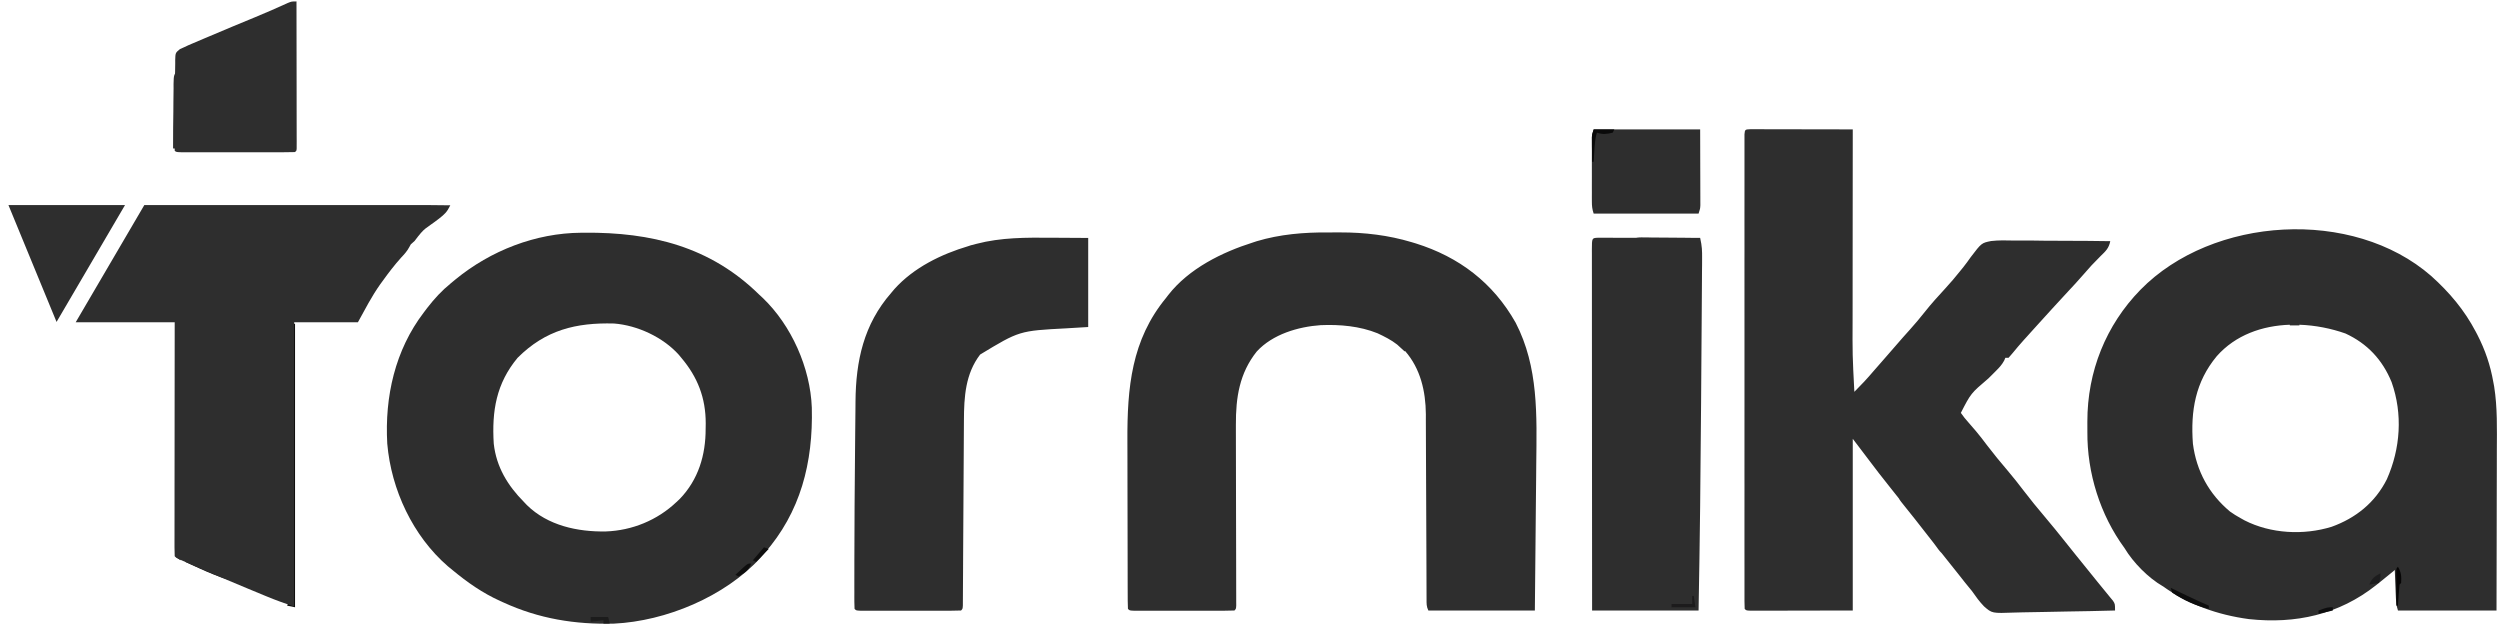 <svg width="124" height="31" viewBox="0 0 124 31" fill="none" xmlns="http://www.w3.org/2000/svg">
<g clip-path="url(#clip0_203_1822)">
<path d="M14.706 0.071C14.707 1.036 14.709 2.002 14.71 2.967C14.71 3.415 14.711 3.863 14.712 4.311C14.712 4.702 14.713 5.092 14.713 5.483C14.713 5.69 14.713 5.896 14.714 6.103C14.715 6.334 14.715 6.564 14.715 6.795C14.715 6.864 14.715 6.933 14.716 7.004C14.715 7.067 14.715 7.129 14.715 7.193C14.715 7.248 14.715 7.303 14.715 7.359C14.706 7.482 14.706 7.482 14.626 7.543C14.444 7.55 14.261 7.551 14.079 7.551C14.021 7.551 13.964 7.552 13.905 7.552C13.715 7.552 13.525 7.552 13.335 7.552C13.204 7.552 13.072 7.552 12.941 7.552C12.665 7.552 12.389 7.552 12.113 7.551C11.758 7.551 11.403 7.551 11.049 7.552C10.777 7.552 10.505 7.552 10.234 7.552C10.103 7.552 9.972 7.552 9.841 7.552C9.659 7.552 9.477 7.552 9.294 7.551C9.138 7.551 9.138 7.551 8.979 7.551C8.747 7.543 8.747 7.543 8.667 7.482C8.659 7.356 8.657 7.23 8.657 7.104C8.656 7.044 8.656 7.044 8.656 6.983C8.656 6.848 8.657 6.713 8.657 6.579C8.657 6.533 8.658 6.486 8.658 6.439C8.659 6.129 8.662 5.82 8.666 5.511C8.667 5.331 8.668 5.151 8.669 4.971C8.671 4.656 8.674 4.342 8.68 4.027C8.681 3.904 8.682 3.78 8.683 3.657C8.683 3.482 8.687 3.308 8.691 3.134C8.69 3.082 8.69 3.029 8.69 2.976C8.701 2.62 8.701 2.62 8.922 2.438C8.995 2.405 9.068 2.371 9.144 2.337C9.213 2.305 9.282 2.272 9.353 2.239C9.428 2.207 9.502 2.175 9.579 2.143C9.664 2.106 9.749 2.07 9.837 2.033C9.928 1.994 10.019 1.956 10.112 1.916C10.208 1.876 10.303 1.835 10.399 1.795C11.145 1.477 11.895 1.166 12.647 0.856C13.196 0.629 13.738 0.395 14.273 0.148C14.467 0.071 14.467 0.071 14.706 0.071Z" fill="#2E2E2E"/>
<path d="M79.046 6.418C80.789 6.418 82.532 6.418 84.328 6.418C84.33 7.063 84.331 7.708 84.333 8.372C84.334 8.575 84.335 8.778 84.335 8.988C84.335 9.149 84.336 9.31 84.336 9.471C84.336 9.554 84.337 9.638 84.337 9.724C84.337 9.844 84.337 9.844 84.337 9.966C84.337 10.036 84.337 10.105 84.338 10.177C84.328 10.355 84.328 10.355 84.249 10.596C82.532 10.596 80.815 10.596 79.046 10.596C78.971 10.368 78.957 10.228 78.957 9.992C78.957 9.919 78.956 9.846 78.956 9.771C78.956 9.692 78.956 9.613 78.957 9.532C78.956 9.451 78.956 9.369 78.956 9.286C78.956 9.114 78.956 8.943 78.957 8.771C78.957 8.508 78.957 8.245 78.956 7.983C78.956 7.816 78.956 7.649 78.957 7.483C78.956 7.404 78.956 7.325 78.956 7.244C78.956 7.171 78.957 7.098 78.957 7.022C78.957 6.958 78.957 6.893 78.957 6.827C78.967 6.659 78.967 6.659 79.046 6.418Z" fill="#2E2E2E"/>
<path d="M79.046 6.418C79.384 6.418 79.722 6.418 80.071 6.418C80.045 6.471 80.019 6.524 79.992 6.579C79.705 6.651 79.485 6.678 79.204 6.579C79.115 6.877 79.1 7.173 79.08 7.483C79.074 7.584 79.067 7.686 79.06 7.791C79.055 7.868 79.051 7.945 79.046 8.025C79.02 8.025 78.994 8.025 78.967 8.025C78.965 7.803 78.963 7.58 78.962 7.357C78.961 7.294 78.961 7.231 78.96 7.166C78.96 7.105 78.96 7.044 78.959 6.982C78.959 6.926 78.958 6.87 78.958 6.812C78.967 6.659 78.967 6.659 79.046 6.418Z" fill="#0A0A0A"/>
<path d="M90.872 6.579C91.132 6.579 91.392 6.579 91.66 6.579C91.634 6.738 91.608 6.897 91.581 7.061C91.555 6.955 91.529 6.849 91.502 6.74C91.268 6.74 91.034 6.74 90.793 6.74C90.819 6.687 90.845 6.634 90.872 6.579Z" fill="#1C1C1B"/>
<path d="M28.823 11.544C28.88 11.543 28.938 11.543 28.998 11.542C32.285 11.517 35.222 12.221 37.656 14.614C37.713 14.666 37.769 14.719 37.828 14.773C39.251 16.133 40.192 18.238 40.266 20.219C40.334 22.939 39.715 25.406 37.893 27.469C37.835 27.535 37.777 27.602 37.717 27.67C35.938 29.602 33.029 30.806 30.458 30.932C28.526 30.981 26.733 30.691 24.963 29.879C24.913 29.856 24.862 29.834 24.81 29.81C23.931 29.411 23.185 28.89 22.44 28.272C22.366 28.212 22.292 28.151 22.216 28.089C20.485 26.592 19.404 24.294 19.208 22.005C19.078 19.672 19.595 17.363 21.021 15.497C21.077 15.423 21.133 15.349 21.191 15.272C21.547 14.813 21.912 14.415 22.361 14.051C22.437 13.988 22.512 13.926 22.59 13.861C24.338 12.428 26.566 11.559 28.823 11.544ZM25.673 17.747C24.614 19.02 24.39 20.386 24.49 22.005C24.618 23.164 25.185 24.089 25.988 24.898C26.036 24.949 26.085 25 26.134 25.052C27.172 26.072 28.654 26.384 30.047 26.36C31.348 26.314 32.6 25.807 33.556 24.898C33.609 24.848 33.662 24.798 33.717 24.747C34.638 23.792 35.004 22.57 35 21.262C35.001 21.177 35.003 21.092 35.004 21.005C35.005 19.733 34.603 18.705 33.793 17.747C33.753 17.698 33.712 17.65 33.671 17.599C32.886 16.724 31.616 16.135 30.455 16.046C28.575 15.997 27.062 16.36 25.673 17.747Z" fill="#2E2E2E"/>
<path d="M81.662 11.786C81.756 11.786 81.756 11.786 81.852 11.787C82.052 11.787 82.252 11.789 82.452 11.791C82.587 11.792 82.723 11.793 82.859 11.794C83.191 11.795 83.523 11.798 83.856 11.802C83.856 11.854 83.856 11.908 83.856 11.962C83.506 12.051 83.164 12.055 82.806 12.053C82.745 12.052 82.683 12.052 82.62 12.052C82.005 12.047 81.394 12.01 80.781 11.962C81.08 11.759 81.316 11.781 81.662 11.786Z" fill="#070808"/>
<path d="M8.801 16.06C8.853 16.06 8.905 16.06 8.958 16.06C8.958 19.97 8.958 23.88 8.958 27.79C8.88 27.737 8.802 27.684 8.722 27.629C8.692 27.43 8.692 27.43 8.693 27.174C8.692 27.029 8.692 27.029 8.691 26.881C8.692 26.773 8.693 26.665 8.694 26.558C8.694 26.445 8.693 26.331 8.693 26.218C8.693 25.911 8.694 25.603 8.695 25.296C8.696 24.974 8.696 24.653 8.696 24.332C8.697 23.792 8.698 23.252 8.7 22.713C8.702 22.019 8.703 21.326 8.703 20.632C8.703 20.037 8.704 19.442 8.705 18.847C8.706 18.655 8.706 18.463 8.706 18.271C8.707 17.971 8.707 17.67 8.708 17.369C8.709 17.258 8.709 17.147 8.709 17.036C8.709 16.886 8.71 16.735 8.711 16.585C8.711 16.5 8.711 16.416 8.711 16.329C8.722 16.14 8.722 16.14 8.801 16.06Z" fill="#0B0B0B"/>
<path d="M14.477 16.06C14.529 16.06 14.581 16.06 14.634 16.06C14.634 20.7 14.634 25.339 14.634 30.12C14.504 30.093 14.374 30.067 14.24 30.04C14.279 29.96 14.279 29.96 14.319 29.879C14.371 29.879 14.423 29.879 14.477 29.879C14.477 25.319 14.477 20.758 14.477 16.06Z" fill="#0B0A08"/>
<path d="M33.162 24.898C33.32 24.978 33.32 24.978 33.32 24.978L33.162 24.898Z" fill="black"/>
<path d="M106.167 14.372C109.746 10.719 116.697 10.294 120.588 13.689C121.496 14.506 122.23 15.372 122.802 16.461C122.828 16.511 122.854 16.561 122.881 16.612C123.266 17.361 123.523 18.118 123.669 18.952C123.689 19.059 123.689 19.059 123.71 19.169C123.876 20.214 123.847 21.267 123.843 22.324C123.842 22.604 123.842 22.885 123.842 23.165C123.841 23.694 123.84 24.224 123.838 24.753C123.836 25.416 123.836 26.078 123.835 26.741C123.833 27.921 123.83 29.101 123.827 30.281H118.939C118.862 30.046 118.845 29.875 118.835 29.629C118.83 29.511 118.83 29.511 118.825 29.39C118.822 29.308 118.819 29.225 118.816 29.14C118.812 29.058 118.809 28.974 118.805 28.889C118.797 28.683 118.789 28.477 118.781 28.272C118.733 28.312 118.685 28.353 118.635 28.394C118.423 28.57 118.208 28.743 117.993 28.915C117.948 28.951 117.902 28.987 117.856 29.024C116.008 30.488 113.856 30.958 111.543 30.707C109.995 30.5 108.525 29.979 107.274 29.074C107.273 29.075 107.272 29.075 107.271 29.075C106.566 28.668 105.819 27.923 105.373 27.181C104.166 25.537 103.516 23.453 103.534 21.415C103.536 21.247 103.534 21.08 103.533 20.913C103.529 18.428 104.452 16.13 106.167 14.372ZM87.109 6.409C87.186 6.409 87.186 6.409 87.265 6.409C87.436 6.409 87.607 6.41 87.778 6.411C87.896 6.411 88.015 6.411 88.133 6.411C88.445 6.411 88.757 6.412 89.069 6.413C89.387 6.414 89.705 6.414 90.023 6.414C90.648 6.415 91.273 6.417 91.897 6.418C91.897 6.477 91.897 6.536 91.897 6.596C91.895 8.032 91.894 9.468 91.893 10.904C91.893 11.599 91.892 12.293 91.891 12.988C91.891 13.594 91.89 14.2 91.89 14.806C91.89 15.126 91.889 15.446 91.889 15.767C91.881 17.602 91.881 17.602 91.976 19.434C92.309 19.102 92.627 18.763 92.931 18.403C93.097 18.209 93.265 18.018 93.435 17.827C93.645 17.59 93.854 17.351 94.06 17.109C94.278 16.854 94.501 16.605 94.725 16.356C94.983 16.068 95.231 15.776 95.47 15.472C95.791 15.066 96.135 14.687 96.485 14.308C96.744 14.026 96.991 13.739 97.229 13.438C97.282 13.373 97.335 13.308 97.389 13.24C97.513 13.083 97.632 12.922 97.746 12.757C98.284 12.05 98.284 12.05 98.759 11.955C99.135 11.912 99.51 11.921 99.888 11.931C100.026 11.931 100.165 11.93 100.303 11.93C100.665 11.928 101.026 11.933 101.388 11.939C101.758 11.944 102.128 11.944 102.498 11.944C103.221 11.944 103.945 11.951 104.669 11.962C104.602 12.313 104.441 12.458 104.186 12.705C103.879 13.006 103.594 13.314 103.316 13.642C103.073 13.925 102.819 14.196 102.565 14.468C102.065 15.008 101.568 15.55 101.075 16.097C100.96 16.224 100.845 16.352 100.729 16.479C100.653 16.564 100.577 16.648 100.501 16.733C100.465 16.772 100.429 16.812 100.391 16.853C100.194 17.073 100.002 17.297 99.816 17.526C99.752 17.599 99.689 17.672 99.624 17.747H99.466C99.446 17.793 99.426 17.84 99.406 17.887C99.294 18.093 99.167 18.229 99.002 18.393C98.91 18.485 98.91 18.485 98.817 18.579C98.753 18.643 98.689 18.706 98.623 18.771C97.754 19.511 97.754 19.511 97.258 20.479C97.377 20.651 97.493 20.797 97.633 20.951C97.714 21.044 97.795 21.138 97.876 21.232C97.917 21.28 97.959 21.328 98.002 21.378C98.195 21.605 98.374 21.842 98.554 22.081C98.885 22.516 99.231 22.935 99.586 23.351C99.858 23.672 100.117 24 100.372 24.335C100.706 24.774 101.053 25.197 101.409 25.617C101.768 26.04 102.116 26.472 102.462 26.906C102.572 27.044 102.682 27.181 102.792 27.318C102.85 27.39 102.908 27.462 102.967 27.537C103.172 27.791 103.377 28.045 103.582 28.298C103.726 28.476 103.869 28.653 104.012 28.831C104.169 29.025 104.326 29.218 104.486 29.411C104.572 29.515 104.572 29.516 104.659 29.623C104.732 29.71 104.732 29.71 104.806 29.8C104.906 29.959 104.906 29.959 104.906 30.281C104.109 30.303 103.312 30.32 102.514 30.331C102.144 30.335 101.774 30.342 101.404 30.353C101.046 30.364 100.688 30.37 100.33 30.372C100.194 30.374 100.058 30.377 99.922 30.383C98.806 30.424 98.806 30.424 98.407 30.075C98.181 29.842 97.996 29.584 97.81 29.317C97.696 29.175 97.581 29.034 97.465 28.895C97.343 28.741 97.222 28.587 97.101 28.433C97.021 28.333 96.942 28.233 96.862 28.134C96.676 27.902 96.491 27.669 96.306 27.436C96.189 27.326 96.099 27.189 95.987 27.037C95.96 27.002 95.934 26.967 95.908 26.932C95.597 26.539 95.289 26.144 94.982 25.748C94.805 25.529 94.629 25.309 94.454 25.088C94.376 24.99 94.376 24.99 94.296 24.889C94.228 24.797 94.201 24.761 94.19 24.729C94.043 24.542 93.894 24.355 93.745 24.169C93.368 23.699 93 23.224 92.639 22.741C92.394 22.414 92.145 22.089 91.897 21.764V23.773C91.9 23.976 91.9 24.179 91.897 24.383V30.281C91.027 30.282 90.157 30.284 89.261 30.286C88.986 30.286 88.711 30.287 88.427 30.288C88.211 30.288 87.995 30.288 87.778 30.288C87.722 30.289 87.665 30.289 87.607 30.289C87.441 30.29 87.275 30.29 87.109 30.29C87.015 30.29 86.921 30.29 86.825 30.29C86.615 30.281 86.615 30.281 86.536 30.2C86.528 30.074 86.526 29.947 86.526 29.82C86.526 29.738 86.526 29.655 86.526 29.57C86.526 29.478 86.526 29.386 86.526 29.291C86.526 29.195 86.526 29.098 86.526 28.998C86.525 28.728 86.525 28.458 86.526 28.188C86.526 27.898 86.526 27.607 86.525 27.317C86.525 26.747 86.525 26.177 86.525 25.607C86.526 25.144 86.526 24.681 86.526 24.219C86.526 24.153 86.526 24.087 86.526 24.02C86.526 23.886 86.525 23.752 86.525 23.619C86.525 22.365 86.525 21.111 86.526 19.858C86.526 18.781 86.526 17.704 86.526 16.627C86.525 15.378 86.525 14.129 86.525 12.88C86.525 12.746 86.526 12.613 86.526 12.48C86.526 12.415 86.526 12.349 86.526 12.282C86.526 11.819 86.526 11.357 86.525 10.894C86.525 10.331 86.525 9.768 86.526 9.204C86.526 8.917 86.526 8.629 86.526 8.341C86.525 8.03 86.526 7.719 86.526 7.408C86.526 7.316 86.526 7.224 86.526 7.129C86.526 7.046 86.526 6.964 86.526 6.879C86.526 6.807 86.526 6.735 86.526 6.661C86.542 6.41 86.577 6.42 86.825 6.409C86.919 6.409 87.012 6.409 87.109 6.409ZM48.428 12.095C49.665 11.773 50.89 11.782 52.157 11.791C52.757 11.795 53.357 11.798 53.975 11.802V16.22C53.613 16.242 53.25 16.264 52.877 16.286C50.559 16.408 50.559 16.408 48.614 17.586C47.883 18.542 47.815 19.685 47.811 20.85C47.81 21.005 47.809 21.16 47.808 21.315C47.807 21.481 47.806 21.647 47.805 21.812C47.804 22.158 47.801 22.504 47.799 22.849C47.794 23.645 47.79 24.44 47.785 25.236C47.781 25.966 47.777 26.697 47.772 27.427C47.77 27.771 47.768 28.115 47.767 28.459C47.765 28.722 47.764 28.985 47.762 29.249C47.762 29.344 47.761 29.44 47.761 29.539C47.76 29.625 47.76 29.712 47.759 29.801C47.759 29.876 47.758 29.952 47.758 30.03C47.747 30.2 47.747 30.2 47.668 30.281C47.507 30.289 47.344 30.291 47.183 30.291C47.079 30.291 46.975 30.291 46.868 30.292C46.754 30.292 46.639 30.291 46.525 30.291C46.409 30.291 46.292 30.291 46.176 30.291C45.932 30.291 45.687 30.291 45.443 30.291C45.13 30.291 44.816 30.291 44.502 30.291C44.262 30.292 44.022 30.292 43.781 30.291C43.666 30.291 43.55 30.291 43.434 30.292C43.273 30.292 43.111 30.291 42.95 30.291C42.812 30.291 42.812 30.291 42.671 30.291C42.465 30.281 42.465 30.281 42.386 30.2C42.378 30.085 42.376 29.97 42.376 29.854C42.375 29.779 42.375 29.704 42.375 29.626C42.375 29.501 42.375 29.5 42.376 29.372C42.375 29.239 42.375 29.239 42.375 29.103C42.375 28.803 42.375 28.502 42.376 28.202C42.376 28.098 42.376 27.994 42.376 27.888C42.379 26.012 42.392 24.136 42.411 22.261C42.414 21.964 42.417 21.668 42.419 21.372C42.422 21.017 42.426 20.663 42.43 20.31C42.431 20.179 42.432 20.049 42.433 19.918C42.448 17.899 42.842 16.087 44.199 14.533C44.281 14.436 44.281 14.436 44.365 14.336C45.324 13.27 46.685 12.608 48.035 12.206C48.133 12.171 48.196 12.151 48.246 12.145C48.249 12.144 48.252 12.144 48.255 12.143C48.312 12.127 48.369 12.111 48.428 12.095ZM66.486 11.528C67.684 11.526 68.867 11.666 70.019 12.012C70.121 12.043 70.121 12.043 70.225 12.074C72.362 12.743 74.056 14.018 75.178 16.009C76.317 18.211 76.224 20.61 76.198 23.031C76.196 23.241 76.195 23.451 76.193 23.662C76.189 24.154 76.183 24.646 76.178 25.138C76.172 25.755 76.166 26.372 76.161 26.989C76.151 28.086 76.14 29.183 76.129 30.281H70.847C70.748 30.079 70.758 29.94 70.757 29.714C70.757 29.628 70.756 29.542 70.756 29.454C70.756 29.359 70.756 29.264 70.755 29.167C70.755 29.067 70.755 28.968 70.754 28.866C70.754 28.649 70.753 28.432 70.752 28.215C70.751 27.872 70.75 27.528 70.748 27.185C70.743 26.208 70.739 25.231 70.736 24.254C70.735 23.714 70.733 23.175 70.729 22.636C70.728 22.351 70.727 22.066 70.726 21.78C70.726 21.461 70.724 21.142 70.722 20.823C70.722 20.73 70.722 20.637 70.723 20.541C70.712 19.398 70.454 18.285 69.697 17.415C69.686 17.418 69.675 17.422 69.665 17.425C69.542 17.315 69.421 17.204 69.3 17.091C69.004 16.858 68.666 16.691 68.325 16.53C67.445 16.176 66.466 16.087 65.505 16.128C64.389 16.205 63.12 16.579 62.335 17.434C61.476 18.512 61.294 19.715 61.3 21.069C61.3 21.168 61.3 21.266 61.3 21.368C61.3 21.581 61.301 21.795 61.301 22.009C61.303 22.346 61.303 22.684 61.303 23.021C61.304 23.737 61.306 24.453 61.307 25.169C61.309 25.943 61.311 26.718 61.312 27.492C61.312 27.828 61.313 28.164 61.314 28.5C61.315 28.757 61.315 29.014 61.315 29.271C61.315 29.364 61.316 29.458 61.316 29.554C61.316 29.639 61.316 29.723 61.316 29.81C61.316 29.884 61.317 29.958 61.317 30.034C61.307 30.2 61.307 30.2 61.228 30.281C61.067 30.289 60.905 30.291 60.743 30.291C60.639 30.291 60.535 30.291 60.428 30.292C60.314 30.292 60.2 30.291 60.085 30.291C59.969 30.291 59.852 30.291 59.736 30.292C59.492 30.292 59.248 30.291 59.004 30.291C58.69 30.291 58.376 30.291 58.063 30.291C57.822 30.292 57.582 30.292 57.342 30.291C57.226 30.291 57.11 30.291 56.995 30.292C56.833 30.292 56.672 30.291 56.51 30.291C56.372 30.291 56.372 30.291 56.231 30.291C56.025 30.281 56.025 30.281 55.946 30.2C55.938 30.069 55.935 29.937 55.935 29.805C55.935 29.72 55.934 29.634 55.934 29.546C55.934 29.451 55.934 29.357 55.933 29.259C55.933 29.11 55.933 29.11 55.932 28.959C55.931 28.685 55.931 28.412 55.931 28.139C55.93 27.967 55.93 27.796 55.93 27.624C55.928 27.086 55.928 26.548 55.927 26.01C55.927 25.393 55.926 24.775 55.923 24.158C55.922 23.679 55.921 23.2 55.921 22.721C55.921 22.436 55.92 22.151 55.919 21.866C55.907 19.233 56.118 16.859 57.838 14.774C57.874 14.727 57.91 14.68 57.947 14.631C58.974 13.318 60.609 12.512 62.155 12.023C62.213 12.004 62.271 11.985 62.331 11.965C63.487 11.619 64.672 11.52 65.873 11.529C66.077 11.53 66.281 11.529 66.486 11.528ZM79.533 11.792C79.609 11.792 79.609 11.792 79.687 11.792C79.855 11.792 80.024 11.793 80.192 11.794C80.309 11.794 80.425 11.794 80.542 11.794C80.849 11.794 81.157 11.795 81.464 11.796C81.777 11.797 82.09 11.797 82.404 11.797C83.019 11.798 83.712 11.796 84.327 11.797C84.424 12.227 84.426 12.439 84.424 12.813C84.423 12.971 84.423 12.971 84.423 13.132C84.422 13.248 84.421 13.364 84.419 13.48C84.418 13.603 84.418 13.726 84.417 13.849C84.416 14.184 84.413 14.518 84.41 14.853C84.407 15.209 84.405 15.564 84.403 15.919C84.399 16.521 84.395 17.122 84.39 17.723C84.384 18.479 84.379 19.235 84.374 19.991C84.352 23.421 84.313 26.851 84.249 30.281H78.968C78.966 27.938 78.964 25.596 78.963 23.253C78.963 22.977 78.963 22.701 78.963 22.424C78.963 22.369 78.963 22.314 78.963 22.258C78.963 21.366 78.962 20.474 78.961 19.582C78.96 18.668 78.96 17.753 78.96 16.839C78.96 16.325 78.96 15.812 78.959 15.298C78.959 14.815 78.958 14.332 78.959 13.848C78.959 13.671 78.958 13.493 78.958 13.315C78.958 13.073 78.958 12.832 78.958 12.59C78.958 12.519 78.957 12.447 78.957 12.374C78.959 11.806 78.959 11.806 79.253 11.792C79.392 11.792 79.392 11.792 79.533 11.792ZM114.051 16.14H113.578C113.575 16.129 113.572 16.118 113.57 16.107C112.21 16.154 110.883 16.612 109.951 17.667C108.889 18.948 108.649 20.374 108.768 22.005C108.944 23.371 109.567 24.501 110.607 25.372C110.778 25.495 110.95 25.6 111.134 25.701C111.198 25.737 111.263 25.773 111.329 25.81C112.63 26.475 114.263 26.557 115.65 26.128C116.845 25.697 117.805 24.931 118.387 23.773C119.064 22.249 119.184 20.536 118.623 18.952C118.167 17.839 117.417 17.042 116.337 16.542C115.626 16.291 114.84 16.134 114.051 16.107V16.14Z" fill="#2E2E2E"/>
<path d="M37.892 27.147C37.97 27.174 38.048 27.2 38.128 27.227C37.92 27.44 37.712 27.652 37.497 27.87C37.445 27.844 37.394 27.817 37.34 27.79C37.522 27.578 37.704 27.366 37.892 27.147Z" fill="#0F0F0F"/>
<path d="M9.194 27.79C9.969 27.858 10.642 28.233 11.323 28.593C11.323 28.646 11.323 28.699 11.323 28.754C10.819 28.594 10.34 28.399 9.86 28.177C9.795 28.147 9.731 28.117 9.664 28.087C9.507 28.015 9.351 27.943 9.194 27.87C9.194 27.844 9.194 27.817 9.194 27.79Z" fill="#0E0E0E"/>
<path d="M37.261 27.951C37.143 28.288 36.923 28.412 36.63 28.593C36.578 28.567 36.526 28.54 36.473 28.513C36.574 28.419 36.676 28.325 36.778 28.232C36.863 28.153 36.863 28.154 36.95 28.074C37.103 27.951 37.103 27.951 37.261 27.951Z" fill="#0E0E0E"/>
<path d="M118.938 28.111C119.103 28.384 119.117 28.597 119.096 28.915C119.07 28.941 119.044 28.968 119.017 28.995C118.999 29.17 118.984 29.346 118.973 29.522C118.966 29.619 118.96 29.715 118.953 29.814C118.948 29.888 118.943 29.963 118.938 30.04C118.912 30.04 118.886 30.04 118.859 30.04C118.857 29.733 118.856 29.427 118.854 29.121C118.854 29.033 118.853 28.946 118.853 28.855C118.852 28.773 118.852 28.689 118.852 28.604C118.851 28.527 118.851 28.45 118.851 28.37C118.859 28.192 118.859 28.192 118.938 28.111Z" fill="#060505"/>
<path d="M118.071 28.433C118.071 28.674 118.071 28.674 117.993 28.915C117.836 28.941 117.68 28.968 117.52 28.995C117.634 28.687 117.79 28.584 118.071 28.433Z" fill="#1C1C1D"/>
<path d="M107.665 29.156C107.801 29.221 107.801 29.221 107.939 29.288C108.059 29.346 108.18 29.404 108.301 29.462C108.36 29.491 108.419 29.519 108.48 29.549C108.836 29.72 109.194 29.884 109.557 30.04C109.557 30.093 109.557 30.145 109.557 30.2C108.905 30.043 108.303 29.775 107.744 29.397C107.718 29.317 107.692 29.238 107.665 29.156Z" fill="#0D0D0D"/>
<path d="M83.934 29.557C83.96 29.557 83.986 29.557 84.013 29.557C84.039 29.743 84.065 29.929 84.092 30.12C83.702 30.12 83.311 30.12 82.909 30.12C82.909 30.067 82.909 30.014 82.909 29.959C83.248 29.959 83.586 29.959 83.934 29.959C83.934 29.827 83.934 29.694 83.934 29.557Z" fill="#1C1B1C"/>
<path d="M115.707 30.12C115.707 30.173 115.707 30.226 115.707 30.281C115.472 30.334 115.238 30.387 114.997 30.441C114.997 30.388 114.997 30.335 114.997 30.281C115.441 30.12 115.441 30.12 115.707 30.12Z" fill="#0D0D0E"/>
<path d="M29.299 30.602C29.585 30.602 29.871 30.602 30.166 30.602C30.192 30.708 30.218 30.814 30.245 30.923C30.141 30.923 30.037 30.923 29.93 30.923C29.93 30.87 29.93 30.817 29.93 30.763C29.721 30.789 29.513 30.816 29.299 30.843C29.299 30.763 29.299 30.684 29.299 30.602Z" fill="#1C1C1C"/>
<path d="M22.335 10.183C22.172 10.517 22.06 10.62 21.777 10.843C21.057 11.398 21.101 11.234 20.562 11.954C20.385 12.117 20.562 11.954 20.378 12.117C20.358 12.163 20.32 12.21 20.3 12.257C20.189 12.463 20.061 12.603 19.901 12.772C19.567 13.144 19.268 13.534 18.977 13.94C18.937 13.995 18.897 14.051 18.855 14.107C18.429 14.71 18.117 15.324 17.752 15.985H14.591V30.087C14.136 29.932 13.692 29.775 13.249 29.591C13.162 29.555 13.162 29.555 13.073 29.519C12.886 29.442 12.699 29.364 12.512 29.286C12.448 29.26 12.384 29.233 12.319 29.206C11.433 28.839 10.551 28.466 9.672 28.083C9.579 28.042 9.485 28.001 9.389 27.959C8.754 27.68 8.754 27.68 8.665 27.589C8.657 27.439 8.655 27.289 8.655 27.139C8.655 26.992 8.655 26.992 8.655 26.843C8.655 26.733 8.655 26.624 8.656 26.515C8.656 26.4 8.656 26.286 8.656 26.172C8.656 25.86 8.656 25.549 8.657 25.238C8.657 24.913 8.657 24.588 8.657 24.263C8.658 23.647 8.658 23.031 8.659 22.415C8.66 21.583 8.66 20.751 8.661 19.919C8.662 18.608 8.663 17.296 8.665 15.985H3.754L7.159 10.17H21.089C21.457 10.174 21.869 10.178 22.335 10.183ZM14.591 7.365H8.584C8.585 6.44 8.588 6.198 8.598 5.538C8.6 5.383 8.601 5.229 8.601 5.074C8.602 4.843 8.605 4.612 8.609 4.381C8.609 4.313 8.608 4.244 8.608 4.173C8.619 3.705 8.619 3.705 8.839 3.465C8.912 3.422 8.985 3.378 9.06 3.333C9.129 3.291 9.197 3.248 9.268 3.204C9.342 3.162 9.416 3.12 9.493 3.077C9.577 3.029 9.662 2.982 9.749 2.933C9.839 2.882 9.93 2.831 10.023 2.779C10.118 2.726 10.213 2.673 10.307 2.619C11.05 2.202 11.796 1.792 12.544 1.384C13.09 1.086 13.63 0.778 14.162 0.453C14.165 0.451 14.357 0.352 14.591 0.352V7.365Z" fill="#2E2E2E"/>
<path d="M2.805 15.968L0.418 10.17L6.202 10.17L2.805 15.968Z" fill="#2E2E2E"/>
</g>
<defs>
<clipPath id="clip0_203_1822">
<rect width="124" height="31" fill="white" transform="translate(0.005)"/>
</clipPath>
</defs>
</svg>
